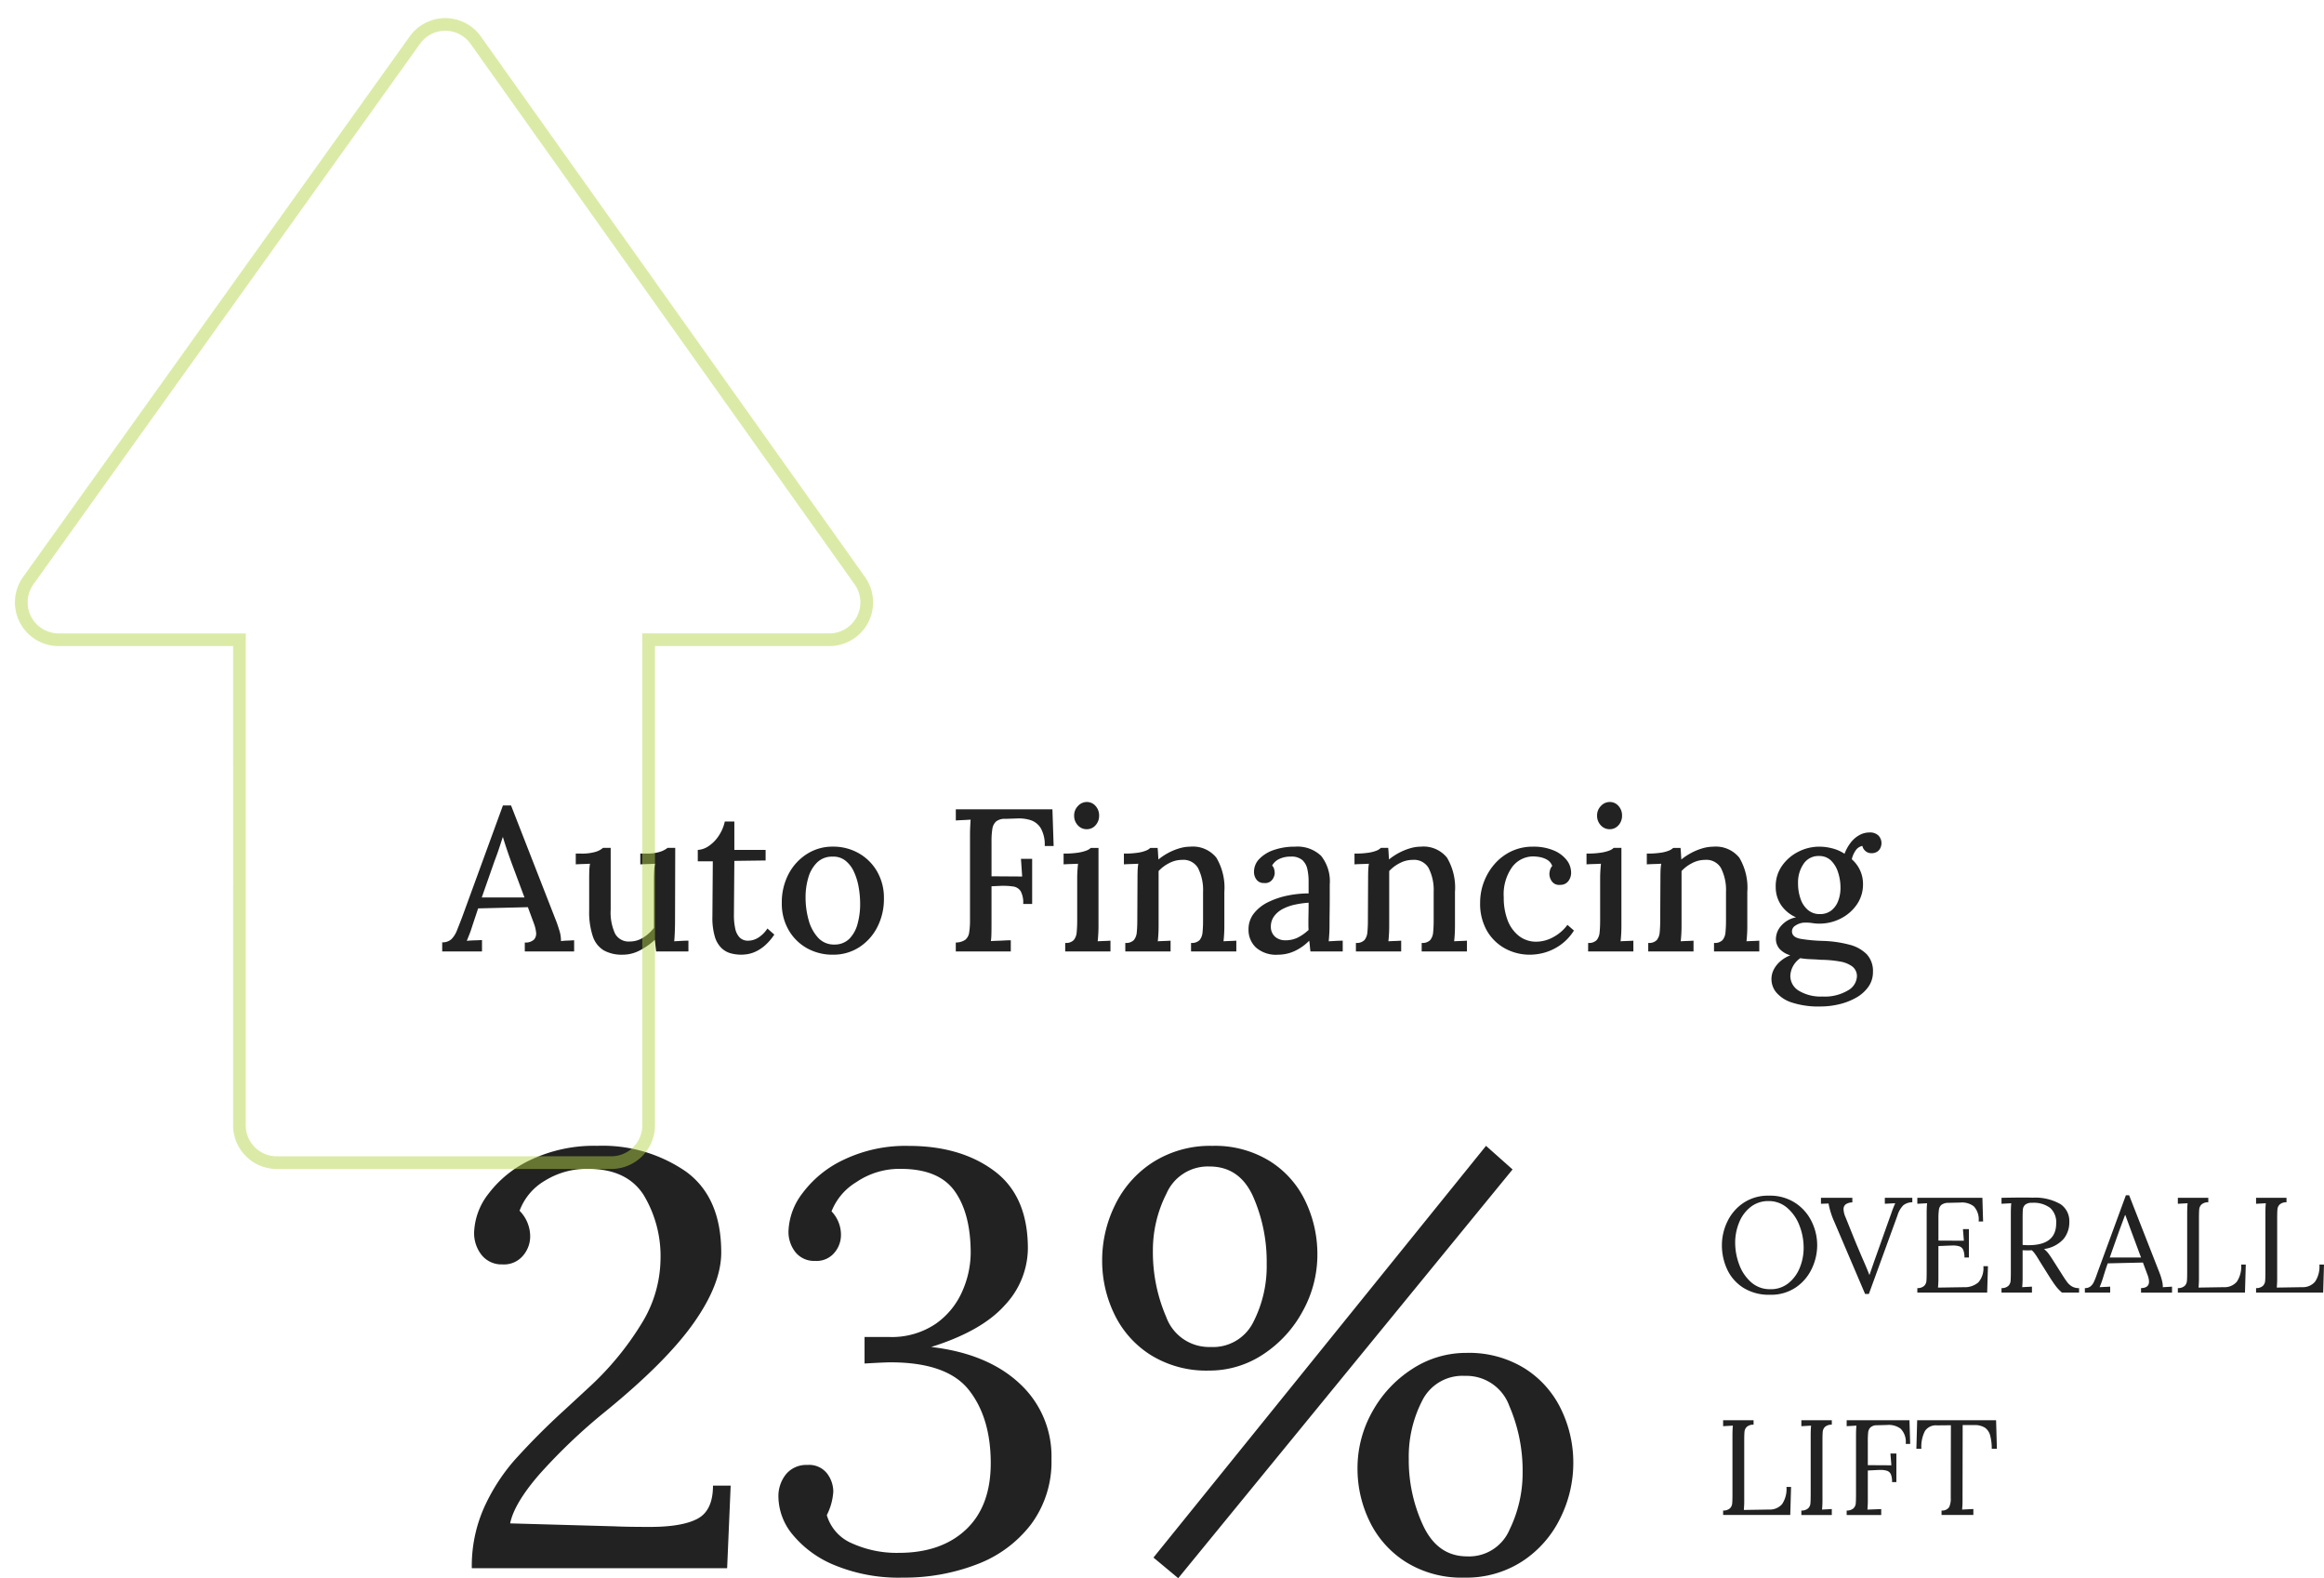 <svg xmlns="http://www.w3.org/2000/svg" width="332.172" height="225.509" viewBox="0 0 332.172 225.509">
  <defs>
    <clipPath id="a">
      <path fill="#fff" stroke="#707070" d="M0 0h127.114v169.946H0z" data-name="Rectangle 12737"/>
    </clipPath>
  </defs>
  <g data-name="Group 26080">
    <g fill="#222" data-name="Group 26043">
      <path d="M253 185.006a6.86 6.86 0 0 1-3.868-1.025 6.212 6.212 0 0 1-2.283-2.64 8.148 8.148 0 0 1-.735-3.414 7.781 7.781 0 0 1 .764-3.346 6.677 6.677 0 0 1 2.283-2.68 6.3 6.3 0 0 1 3.685-1.054 6.587 6.587 0 0 1 3.782 1.054 6.65 6.65 0 0 1 2.331 2.679 7.7 7.7 0 0 1 .774 3.346 7.8 7.8 0 0 1-.763 3.337 6.661 6.661 0 0 1-2.285 2.692 6.3 6.3 0 0 1-3.685 1.051Zm.039-.793a4 4 0 0 0 2.582-.858 5.38 5.38 0 0 0 1.625-2.217 7.469 7.469 0 0 0 .551-2.843 8.685 8.685 0 0 0-.6-3.182 6.209 6.209 0 0 0-1.74-2.515 3.978 3.978 0 0 0-2.669-.977 4.038 4.038 0 0 0-2.592.861 5.324 5.324 0 0 0-1.635 2.234 7.615 7.615 0 0 0-.551 2.863 8.9 8.9 0 0 0 .56 3.065 6.189 6.189 0 0 0 1.7 2.554 4.015 4.015 0 0 0 2.769 1.015Zm9.149-9.614a11.117 11.117 0 0 1-.832-2.631l-1.086.04v-.853h4.488v.638l-.019.019a1.652 1.652 0 0 0-.938.28.854.854 0 0 0-.3.706 3.021 3.021 0 0 0 .271 1.1l.5 1.238q.193.484.59 1.47t.745 1.8l.5 1.18q.763 1.726 1.072 2.558h.039l.716-2.07.251-.7 1.7-4.778.445-1.238a14.453 14.453 0 0 1 .561-1.431l-1.489.077v-.849h3.928v.638a2.043 2.043 0 0 0-1.306.445 3.528 3.528 0 0 0-.822 1.451l-4.081 11.2h-.542Zm11.858 9.456a1.394 1.394 0 0 0 .967-.309 1.1 1.1 0 0 0 .329-.687q.039-.4.039-1.383v-8.353q0-.812.058-1.393l-1.393.077v-.852h9.3l.1 3.385h-.638a2.747 2.747 0 0 0-.687-2.166 2.755 2.755 0 0 0-1.925-.542l-1.664.039a1.728 1.728 0 0 0-1.006.261 1.058 1.058 0 0 0-.387.677 8.6 8.6 0 0 0-.077 1.364v3.095l3.637.019-.134-1.662h.851v4.062h-.638a2.7 2.7 0 0 0-.174-1.093.905.905 0 0 0-.532-.5 3.12 3.12 0 0 0-1-.126l-.6.019-1.412.058v4.43a14.348 14.348 0 0 1-.058 1.509l3.695-.058a2.993 2.993 0 0 0 2.07-.687 3.07 3.07 0 0 0 .718-2.314h.658l-.116 3.772h-9.981Zm12.032 0a1.394 1.394 0 0 0 .967-.309 1.1 1.1 0 0 0 .329-.687q.039-.4.039-1.383v-8.353q0-.812.058-1.393l-1.393.077v-.852q2.012-.039 3.037-.039.928 0 1.393.019a7.3 7.3 0 0 1 3.994.919 2.906 2.906 0 0 1 1.268 2.546 3.757 3.757 0 0 1-.793 2.4 4.54 4.54 0 0 1-2.824 1.47 3.3 3.3 0 0 1 .6.6q.271.348.735 1.083l1.315 2.07q.426.677.706 1.035a2.252 2.252 0 0 0 .677.58 1.972 1.972 0 0 0 .977.222v.638h-2.439a5.841 5.841 0 0 1-.88-.919q-.358-.474-.841-1.228l-1.3-2.07-.251-.406q-.31-.522-.542-.851a3.7 3.7 0 0 0-.5-.58q-.174.019-.542.019-.522 0-.774-.019v3.751a14.605 14.605 0 0 1-.058 1.528l1.393-.077v.851h-4.352Zm3.869-6.132q3.946 0 3.946-3.114a2.756 2.756 0 0 0-.851-2.205 3.921 3.921 0 0 0-2.611-.735 1.4 1.4 0 0 0-.967.271 1.011 1.011 0 0 0-.329.658q-.039.387-.039 1.373v3.714q.579.042.85.042Zm8.046 6.132a1.239 1.239 0 0 0 .774-.222 1.69 1.69 0 0 0 .474-.58 9.145 9.145 0 0 0 .435-1.074l.194-.538 3.985-10.852h.464l4.313 11.006a8.627 8.627 0 0 1 .368 1.132 3.511 3.511 0 0 1 .135 1l1.315-.077v.851h-4.43v-.646q1.141-.019 1.141-.928a2.807 2.807 0 0 0-.193-.909l-.677-1.815-5.029.116q-.29.793-.677 2.07a14.155 14.155 0 0 1-.484 1.335l1.509-.077v.851h-3.617Zm8.028-4.372-1.374-3.691-.87-2.379h-.039l-.812 2.186-1.045 2.94-.329.948Zm5.261 4.372a1.394 1.394 0 0 0 .967-.309 1.1 1.1 0 0 0 .329-.687q.039-.4.039-1.383v-8.353q0-.812.058-1.393l-1.393.077v-.852h4.352v.638a1.394 1.394 0 0 0-.967.309 1.1 1.1 0 0 0-.329.687q-.039.4-.039 1.383v8.3a14.348 14.348 0 0 1-.058 1.509l3.617-.058a2.3 2.3 0 0 0 1.857-.783 3.884 3.884 0 0 0 .619-2.447h.658l-.116 4h-9.594Zm11.18 0a1.394 1.394 0 0 0 .967-.309 1.1 1.1 0 0 0 .329-.687q.039-.4.039-1.383v-8.353q0-.812.058-1.393l-1.393.077v-.852h4.352v.638a1.394 1.394 0 0 0-.967.309 1.1 1.1 0 0 0-.329.687q-.039.4-.039 1.383v8.3a14.348 14.348 0 0 1-.058 1.509l3.617-.058a2.3 2.3 0 0 0 1.857-.783 3.884 3.884 0 0 0 .619-2.447h.656l-.116 4h-9.592Zm-76.174 31.782a1.394 1.394 0 0 0 .967-.309 1.1 1.1 0 0 0 .329-.687q.039-.4.039-1.383v-8.357q0-.812.058-1.393l-1.393.077v-.85h4.352v.638a1.394 1.394 0 0 0-.967.309 1.1 1.1 0 0 0-.329.687q-.039.4-.039 1.383v8.3a14.349 14.349 0 0 1-.057 1.503l3.617-.058a2.3 2.3 0 0 0 1.857-.783 3.884 3.884 0 0 0 .619-2.447h.658l-.116 4h-9.595Zm11.18 0a1.394 1.394 0 0 0 .967-.309 1.1 1.1 0 0 0 .329-.687q.039-.4.039-1.383v-8.357q0-.812.058-1.393l-1.391.078v-.851h4.352v.638a1.394 1.394 0 0 0-.967.309 1.1 1.1 0 0 0-.329.687q-.039.4-.039 1.383v8.221a14.605 14.605 0 0 1-.058 1.528l1.393-.077v.851h-4.352Zm6.48 0a1.394 1.394 0 0 0 .967-.309 1.1 1.1 0 0 0 .329-.687q.039-.4.039-1.383v-8.357q0-.812.058-1.393l-1.393.077v-.85h8.975l.1 3.385h-.638a2.679 2.679 0 0 0-.715-2.165 2.866 2.866 0 0 0-1.954-.542l-1.412.039a1.355 1.355 0 0 0-.957.309 1.184 1.184 0 0 0-.329.706 13.345 13.345 0 0 0-.048 1.364v3.324l3.366.019-.135-1.683h.851v4.084h-.619a2.828 2.828 0 0 0-.164-1.1.912.912 0 0 0-.513-.5 2.755 2.755 0 0 0-.967-.135q-.426 0-.658.019l-1.161.058v4.062a14.6 14.6 0 0 1-.058 1.528l1.973-.077v.851h-4.936Zm13.56 0a1.206 1.206 0 0 0 1.074-.464 2.755 2.755 0 0 0 .242-1.315v-.6l.019-9.807-1.992.019a1.874 1.874 0 0 0-1.712.8 4.863 4.863 0 0 0-.513 2.544h-.716l.116-4.081h11.278l.116 4.081h-.735a7.242 7.242 0 0 0-.242-1.944 1.932 1.932 0 0 0-.754-1.083 2.711 2.711 0 0 0-1.518-.358h-1.645l-.019 10.542a14.606 14.606 0 0 1-.058 1.528l1.606-.077v.851h-4.547Z" data-name="Path 61640"/>
      <path d="M67.436 224.075a20.516 20.516 0 0 1 1.728-8.6 27.521 27.521 0 0 1 4.256-6.7 101.225 101.225 0 0 1 7.248-7.29q3.287-3.034 3.371-3.118a42.254 42.254 0 0 0 7.88-9.608 17.815 17.815 0 0 0 2.486-8.681 16.937 16.937 0 0 0-2.4-9.313q-2.4-3.751-7.965-3.751a11.365 11.365 0 0 0-6.153 1.691 8.335 8.335 0 0 0-3.624 4.3 5.229 5.229 0 0 1 1.517 3.7 4.244 4.244 0 0 1-1.011 2.7 3.554 3.554 0 0 1-2.95 1.264 3.651 3.651 0 0 1-2.95-1.306 5 5 0 0 1-1.1-3.329 9.469 9.469 0 0 1 2.065-5.478 16.04 16.04 0 0 1 6.072-4.851 21.161 21.161 0 0 1 9.482-1.981 20.976 20.976 0 0 1 12.642 3.671q5.057 3.666 5.057 11.589 0 4.467-3.919 10.03t-12.6 12.642a81.272 81.272 0 0 0-9.482 9.018q-3.582 4.13-4.172 7l14.918.421q1.854.084 5.057.084 4.636 0 6.827-1.18t2.191-4.72h2.528l-.505 11.796Zm61.61 1.349a24.014 24.014 0 0 1-9.735-1.77 15.184 15.184 0 0 1-6.026-4.383 8.621 8.621 0 0 1-2.023-5.31 5 5 0 0 1 1.1-3.329 3.746 3.746 0 0 1 3.034-1.306 3.249 3.249 0 0 1 2.823 1.222 4.315 4.315 0 0 1 .885 2.571 8.5 8.5 0 0 1-.927 3.371 6.275 6.275 0 0 0 3.624 4.046 15.48 15.48 0 0 0 6.658 1.349q6.068 0 9.608-3.329t3.54-9.482q0-6.49-3.118-10.451t-11.21-3.961q-.843 0-3.708.169v-3.793h3.456a11.2 11.2 0 0 0 6.743-1.9 11.061 11.061 0 0 0 3.793-4.678 13.772 13.772 0 0 0 1.18-5.394q0-5.647-2.276-8.85t-7.754-3.2a10.957 10.957 0 0 0-6.321 1.9 8.527 8.527 0 0 0-3.54 4.172 4.861 4.861 0 0 1 1.349 3.456 3.914 3.914 0 0 1-.927 2.444 3.32 3.32 0 0 1-2.781 1.18 3.415 3.415 0 0 1-2.781-1.222 4.664 4.664 0 0 1-1.011-3.076 9.434 9.434 0 0 1 1.981-5.352 15.589 15.589 0 0 1 5.9-4.8 20.422 20.422 0 0 1 9.313-1.981q7.417 0 12.221 3.582t4.8 11.083a11.958 11.958 0 0 1-3.286 8.083q-3.287 3.708-10.535 5.984 8.007.927 12.6 5.183a14.118 14.118 0 0 1 4.593 10.83 14.966 14.966 0 0 1-2.908 9.313 17.478 17.478 0 0 1-7.754 5.731 28.78 28.78 0 0 1-10.58 1.897Zm43.742-29.583a15.1 15.1 0 0 1-8.26-2.191 14.1 14.1 0 0 1-5.225-5.815 17.436 17.436 0 0 1-1.77-7.754 17.821 17.821 0 0 1 1.854-7.923 15.009 15.009 0 0 1 5.436-6.11 15.246 15.246 0 0 1 8.47-2.318 14.888 14.888 0 0 1 8.217 2.191 13.666 13.666 0 0 1 5.1 5.773 17.5 17.5 0 0 1 1.686 7.543 16.64 16.64 0 0 1-2.107 8.133 17.012 17.012 0 0 1-5.647 6.153 13.869 13.869 0 0 1-7.754 2.317Zm-7.923 26.717 47.535-58.829 3.793 3.371-47.787 58.405Zm8.175-30.089a6.417 6.417 0 0 0 6.11-3.582 17.484 17.484 0 0 0 1.9-8.3 23.113 23.113 0 0 0-1.938-9.608q-1.938-4.3-6.237-4.3a6.446 6.446 0 0 0-6.153 3.877 17.87 17.87 0 0 0-1.938 8.091 23.34 23.34 0 0 0 1.9 9.524 6.519 6.519 0 0 0 6.357 4.298Zm36.241 32.954a15.042 15.042 0 0 1-8.344-2.233 14.146 14.146 0 0 1-5.183-5.815 17.149 17.149 0 0 1-1.724-7.544 16.4 16.4 0 0 1 2.1-8.091 16.979 16.979 0 0 1 5.689-6.11 14.071 14.071 0 0 1 7.8-2.318 15.1 15.1 0 0 1 8.26 2.191 14.1 14.1 0 0 1 5.225 5.815 17.436 17.436 0 0 1 1.77 7.754 17.646 17.646 0 0 1-1.854 7.838 15.41 15.41 0 0 1-5.39 6.154 14.689 14.689 0 0 1-8.347 2.359Zm.421-3.034a6.285 6.285 0 0 0 6.068-3.835 18.447 18.447 0 0 0 1.86-8.133 23.341 23.341 0 0 0-1.9-9.524 6.519 6.519 0 0 0-6.363-4.3 6.417 6.417 0 0 0-6.11 3.582 17.484 17.484 0 0 0-1.9 8.3 22.061 22.061 0 0 0 2.065 9.524q2.068 4.386 6.282 4.386Z" data-name="Path 61641"/>
      <path d="M63.205 135.952v-1.307a1.807 1.807 0 0 0 1.335-.464 3.707 3.707 0 0 0 .783-1.262q.319-.8.7-1.784l5.861-16.045h1.161l6.354 16.277q.232.551.522 1.494a4.9 4.9 0 0 1 .261 1.61q.493-.058.972-.073t.907-.046v1.6H75.01v-1.278a1.742 1.742 0 0 0 1.349-.45 1.336 1.336 0 0 0 .261-1.03 5.114 5.114 0 0 0-.3-1.219l-.87-2.35-7.109.174-.841 2.524q-.174.58-.377 1.1t-.406 1.016q.522-.058 1.117-.073t1.059-.044v1.63Zm5.656-7.719h6.1l-1.828-4.9q-.348-.957-.667-1.9t-.58-1.813h-.029q-.232.725-.522 1.6t-.674 1.877Zm20.136 8.182a5.325 5.325 0 0 1-2.684-.609 3.693 3.693 0 0 1-1.581-2.017 10.952 10.952 0 0 1-.52-3.728v-4.555q0-.493.015-1.03a7.7 7.7 0 0 1 .1-1.059q-.493.029-1.045.044t-.987.044v-1.539h.7a6.822 6.822 0 0 0 2.176-.261 2.821 2.821 0 0 0 1.014-.553h1.1v8.85a7.172 7.172 0 0 0 .638 3.424 2.211 2.211 0 0 0 2.147 1.1 3.5 3.5 0 0 0 1.9-.58 5.5 5.5 0 0 0 1.494-1.364v-6.873q0-.638.029-1.2a9.613 9.613 0 0 1 .116-1.088q-.522.029-1.074.044t-1.016.044v-1.543h.841a6.115 6.115 0 0 0 2-.261 3.2 3.2 0 0 0 1.052-.553h1.1l-.029 10.678q0 .464-.029 1.262t-.087 1.407l1.03-.058q.537-.029 1-.029v1.54h-4.613q-.058-.464-.1-.87t-.1-.783a9.864 9.864 0 0 1-2.089 1.48 5.206 5.206 0 0 1-2.496.636Zm16.945 0a5.915 5.915 0 0 1-1.465-.189 3.088 3.088 0 0 1-1.349-.754 3.779 3.779 0 0 1-.958-1.639 9.47 9.47 0 0 1-.346-2.843l.058-7.921h-2.147v-1.625a3.047 3.047 0 0 0 1.6-.58 5.209 5.209 0 0 0 1.422-1.48 5.888 5.888 0 0 0 .841-2h1.363v4.062h4.468v1.506l-4.468.058-.061 7.747a8.749 8.749 0 0 0 .189 1.93 2.568 2.568 0 0 0 .638 1.277 1.666 1.666 0 0 0 1.233.45 2.775 2.775 0 0 0 1.378-.406 4.289 4.289 0 0 0 1.349-1.336l.987.87a7.827 7.827 0 0 1-1.393 1.6 5.587 5.587 0 0 1-1.335.856 4.552 4.552 0 0 1-1.161.348 6.413 6.413 0 0 1-.841.069Zm13.115 0a7.454 7.454 0 0 1-3.714-.928 6.907 6.907 0 0 1-2.626-2.6 7.5 7.5 0 0 1-.972-3.845 8.677 8.677 0 0 1 .972-4.164 7.494 7.494 0 0 1 2.626-2.858 6.759 6.759 0 0 1 3.685-1.045 7.364 7.364 0 0 1 3.714.943 7.015 7.015 0 0 1 2.626 2.611 7.5 7.5 0 0 1 .972 3.845 8.744 8.744 0 0 1-.957 4.12 7.4 7.4 0 0 1-2.6 2.872 6.789 6.789 0 0 1-3.722 1.049Zm.2-1.451a2.965 2.965 0 0 0 2.191-.87 4.884 4.884 0 0 0 1.146-2.162 10.707 10.707 0 0 0 .348-2.742 13.759 13.759 0 0 0-.218-2.452 8.8 8.8 0 0 0-.676-2.186 4.3 4.3 0 0 0-1.219-1.581 2.736 2.736 0 0 0-1.828-.566 3.031 3.031 0 0 0-2.22.841 4.93 4.93 0 0 0-1.248 2.162 9.8 9.8 0 0 0-.392 2.8 11.88 11.88 0 0 0 .435 3.25 6.079 6.079 0 0 0 1.349 2.524 3.043 3.043 0 0 0 2.336.983Zm17.356.988v-1.278a2.4 2.4 0 0 0 1.378-.406 1.649 1.649 0 0 0 .537-1.045 11.094 11.094 0 0 0 .116-1.771v-12.07q0-.638.029-1.233t.058-1.03q-.493.033-1.07.059t-1.045.058v-1.6h13.808l.174 5.252h-1.276a4.746 4.746 0 0 0-.551-2.524 2.664 2.664 0 0 0-1.422-1.161 5.432 5.432 0 0 0-1.888-.257l-1.741.058a1.99 1.99 0 0 0-1.349.377 1.78 1.78 0 0 0-.535 1.071 11.094 11.094 0 0 0-.116 1.77v4.991l4.381.029-.174-2.522h1.6v6.442h-1.281a3.457 3.457 0 0 0-.363-1.828 1.522 1.522 0 0 0-1.088-.667 9.959 9.959 0 0 0-1.8-.087l-1.277.058v5.425q0 .783-.015 1.407a8.112 8.112 0 0 1-.073 1q.435-.029.943-.044t1-.044q.493-.029.9-.029v1.599Zm15.639-1.219a1.54 1.54 0 0 0 1.219-.406 2 2 0 0 0 .421-1.132q.073-.725.073-1.683v-6.006q0-.493.029-1t.087-1.088q-.493.029-1.045.044t-1.016.044v-1.54a12.98 12.98 0 0 0 2.075-.131 5.779 5.779 0 0 0 1.19-.3 1.924 1.924 0 0 0 .624-.377h1.1v11.194q0 .522-.029 1.059t-.087 1.088q.464-.029.943-.044t.885-.044v1.541h-6.47Zm3.076-16.248a1.671 1.671 0 0 1-1.277-.566 1.958 1.958 0 0 1-.522-1.378 1.9 1.9 0 0 1 .551-1.378 1.7 1.7 0 0 1 1.248-.566 1.627 1.627 0 0 1 1.262.566 1.99 1.99 0 0 1 .508 1.378 1.99 1.99 0 0 1-.508 1.378 1.627 1.627 0 0 1-1.262.565Zm5.513 17.467v-1.219a1.54 1.54 0 0 0 1.22-.407 2 2 0 0 0 .421-1.132q.073-.725.073-1.683l.029-6.035q0-.464.015-1a7.7 7.7 0 0 1 .1-1.059q-.522.029-1.059.044t-1 .044v-1.539a12.417 12.417 0 0 0 2.046-.131 5.1 5.1 0 0 0 1.132-.3 1.972 1.972 0 0 0 .595-.377h1.045q.029.261.044.493t.029.493q.015.261.044.667a8.724 8.724 0 0 1 1.386-.932 8.375 8.375 0 0 1 1.581-.653 5.531 5.531 0 0 1 1.581-.247 4.309 4.309 0 0 1 3.728 1.567 8.37 8.37 0 0 1 1.146 4.9v4.906q0 .522-.029 1.059t-.087 1.088q.464-.029.943-.044t.885-.044v1.541h-6.47v-1.219a1.54 1.54 0 0 0 1.222-.407 2 2 0 0 0 .421-1.132q.073-.725.073-1.683v-4.059a6.887 6.887 0 0 0-.74-3.453 2.413 2.413 0 0 0-2.278-1.132 3.946 3.946 0 0 0-1.828.464 5.322 5.322 0 0 0-1.509 1.132v7.889q0 .522-.029 1.059t-.087 1.088q.464-.029.943-.044t.885-.044v1.541Zm26.462 0q-.058-.464-.087-.812t-.087-.725a7.128 7.128 0 0 1-2.118 1.494 5.681 5.681 0 0 1-2.35.508 4.346 4.346 0 0 1-3.148-1.03 3.436 3.436 0 0 1-1.059-2.568 3.621 3.621 0 0 1 .782-2.323 5.867 5.867 0 0 1 2.06-1.61 11.5 11.5 0 0 1 2.785-.928 14.93 14.93 0 0 1 2.96-.3v-1.717a8.1 8.1 0 0 0-.174-1.726 2.472 2.472 0 0 0-.706-1.306 2.359 2.359 0 0 0-1.668-.508 3.623 3.623 0 0 0-1.509.276 2.307 2.307 0 0 0-1.161 1 1.113 1.113 0 0 1 .3.537 2.453 2.453 0 0 1 .073.566 1.67 1.67 0 0 1-.348.914 1.28 1.28 0 0 1-1.19.479 1.247 1.247 0 0 1-1.059-.479 1.8 1.8 0 0 1-.363-1.117 2.626 2.626 0 0 1 .769-1.857 5.176 5.176 0 0 1 2.1-1.277 9.057 9.057 0 0 1 2.989-.464 4.9 4.9 0 0 1 3.728 1.306 5.846 5.846 0 0 1 1.239 4.12v2q0 .957-.015 1.915t-.016 2.032q0 .435-.029.987t-.087 1.161l1.016-.058q.522-.029.987-.029v1.539Zm-.262-6.964a13.367 13.367 0 0 0-1.9.261 6.83 6.83 0 0 0-1.755.609 3.642 3.642 0 0 0-1.263 1.045 2.49 2.49 0 0 0-.479 1.538 1.875 1.875 0 0 0 .653 1.451 2.22 2.22 0 0 0 1.407.464 3.97 3.97 0 0 0 1.8-.392 6.707 6.707 0 0 0 1.537-1.088q-.029-.319-.029-.653v-.711q0-.261.015-.972t.014-1.552Zm6.761 6.964v-1.219a1.54 1.54 0 0 0 1.219-.406 2 2 0 0 0 .421-1.132q.073-.725.073-1.683l.029-6.035q0-.464.015-1a7.7 7.7 0 0 1 .1-1.059q-.522.029-1.059.044t-1 .044v-1.54a12.417 12.417 0 0 0 2.046-.131 5.1 5.1 0 0 0 1.132-.3 1.971 1.971 0 0 0 .593-.383h1.045q.029.261.044.493t.029.493q.014.261.044.667a8.724 8.724 0 0 1 1.393-.928 8.376 8.376 0 0 1 1.581-.653 5.531 5.531 0 0 1 1.581-.247 4.309 4.309 0 0 1 3.728 1.567 8.37 8.37 0 0 1 1.145 4.908v4.9q0 .522-.029 1.059t-.087 1.088q.464-.029.943-.044t.885-.044v1.541h-6.47v-1.219a1.54 1.54 0 0 0 1.219-.406 2 2 0 0 0 .421-1.132q.073-.725.073-1.683v-4.06a6.887 6.887 0 0 0-.74-3.453 2.413 2.413 0 0 0-2.278-1.132 3.946 3.946 0 0 0-1.828.464 5.322 5.322 0 0 0-1.509 1.13v7.891q0 .522-.029 1.059t-.087 1.088q.464-.029.943-.044t.885-.044v1.541Zm24.895.464a7.34 7.34 0 0 1-3.569-.885 6.679 6.679 0 0 1-2.6-2.539 7.772 7.772 0 0 1-.972-4 8.309 8.309 0 0 1 .551-3 8.366 8.366 0 0 1 1.554-2.575 7.334 7.334 0 0 1 2.381-1.785 7.06 7.06 0 0 1 3.061-.653 7.419 7.419 0 0 1 2.931.522 4.594 4.594 0 0 1 1.871 1.364 2.921 2.921 0 0 1 .656 1.828 1.928 1.928 0 0 1-.406 1.219 1.384 1.384 0 0 1-1.161.522 1.253 1.253 0 0 1-1.19-.508 1.866 1.866 0 0 1-.348-1 2.387 2.387 0 0 1 .087-.595 1.425 1.425 0 0 1 .319-.595 1.665 1.665 0 0 0-.754-.9 3.241 3.241 0 0 0-1.074-.377 6.126 6.126 0 0 0-.928-.087 3.767 3.767 0 0 0-2.974 1.523 6.725 6.725 0 0 0-1.2 4.309 9.069 9.069 0 0 0 .529 3.221 5.179 5.179 0 0 0 1.581 2.263 3.987 3.987 0 0 0 2.5.87 5.1 5.1 0 0 0 2.519-.681 6.009 6.009 0 0 0 1.975-1.725l.928.812a7.211 7.211 0 0 1-1.93 2.06 7.486 7.486 0 0 1-2.205 1.074 7.762 7.762 0 0 1-2.132.317Zm8.3-1.683a1.54 1.54 0 0 0 1.219-.406 2 2 0 0 0 .421-1.132q.073-.725.073-1.683v-6.006q0-.493.029-1t.087-1.088q-.493.029-1.045.044t-1.02.042v-1.538a12.98 12.98 0 0 0 2.075-.131 5.779 5.779 0 0 0 1.19-.3 1.925 1.925 0 0 0 .625-.383h1.1v11.2q0 .522-.029 1.059t-.087 1.088q.464-.029.943-.044t.883-.042v1.539h-6.47Zm3.074-16.249a1.671 1.671 0 0 1-1.277-.566 1.958 1.958 0 0 1-.522-1.378 1.9 1.9 0 0 1 .551-1.378 1.7 1.7 0 0 1 1.248-.566 1.627 1.627 0 0 1 1.262.566 1.99 1.99 0 0 1 .508 1.378 1.99 1.99 0 0 1-.508 1.378 1.627 1.627 0 0 1-1.262.566Zm5.513 17.468v-1.219a1.54 1.54 0 0 0 1.219-.406 2 2 0 0 0 .421-1.132q.073-.725.073-1.683l.029-6.035q0-.464.014-1a7.7 7.7 0 0 1 .1-1.059q-.522.029-1.059.044t-1 .044v-1.54a12.417 12.417 0 0 0 2.046-.131 5.1 5.1 0 0 0 1.132-.3 1.972 1.972 0 0 0 .595-.377h1.045q.029.261.044.493t.029.493q.014.261.044.667a8.724 8.724 0 0 1 1.393-.928 8.375 8.375 0 0 1 1.581-.653 5.531 5.531 0 0 1 1.581-.247 4.309 4.309 0 0 1 3.728 1.567 8.37 8.37 0 0 1 1.146 4.9v4.902q0 .522-.029 1.059t-.087 1.088q.464-.029.943-.044t.885-.044v1.541h-6.47v-1.219a1.54 1.54 0 0 0 1.219-.406 2 2 0 0 0 .421-1.132q.073-.725.073-1.683v-4.06a6.887 6.887 0 0 0-.74-3.453 2.413 2.413 0 0 0-2.278-1.132 3.946 3.946 0 0 0-1.828.464 5.322 5.322 0 0 0-1.509 1.132v7.889q0 .522-.029 1.059t-.087 1.088q.464-.029.943-.044t.885-.044v1.541Zm24.634 7.863a12.258 12.258 0 0 1-4.106-.566 4.826 4.826 0 0 1-2.234-1.451 2.98 2.98 0 0 1-.319-3.322 4.022 4.022 0 0 1 .972-1.175 4.813 4.813 0 0 1 1.364-.8 3.314 3.314 0 0 1-1.538-.914 2.142 2.142 0 0 1-.522-1.465 2.867 2.867 0 0 1 .74-1.828 3.737 3.737 0 0 1 2.133-1.219 4.991 4.991 0 0 1-2.089-1.683 4.548 4.548 0 0 1-.812-2.611 5.026 5.026 0 0 1 .885-3.047 6.278 6.278 0 0 1 2.35-2.031 6.578 6.578 0 0 1 3-.725 7.433 7.433 0 0 1 1.857.247 5.655 5.655 0 0 1 1.741.769 6.23 6.23 0 0 1 .841-1.538 4.042 4.042 0 0 1 1.233-1.1 2.968 2.968 0 0 1 1.494-.406 1.73 1.73 0 0 1 1.277.435 1.569 1.569 0 0 1 .435 1.161 1.609 1.609 0 0 1-.131.566 1.264 1.264 0 0 1-.45.566 1.453 1.453 0 0 1-.87.232 1.25 1.25 0 0 1-.827-.3 1.273 1.273 0 0 1-.45-.74 1.522 1.522 0 0 0-1 .711 3.317 3.317 0 0 0-.508 1.2 4.729 4.729 0 0 1 1.177 1.579 4.627 4.627 0 0 1 .421 1.959 5.018 5.018 0 0 1-.885 2.933 6.168 6.168 0 0 1-2.307 2 6.67 6.67 0 0 1-3.076.725 5.649 5.649 0 0 1-.928-.073 5.842 5.842 0 0 0-.958-.073 2.514 2.514 0 0 0-1.523.435.955.955 0 0 0-.45 1.045q.145.638 1.219.841a23.238 23.238 0 0 0 3.1.29 16.879 16.879 0 0 1 3.845.537 5.349 5.349 0 0 1 2.5 1.378 3.508 3.508 0 0 1 .885 2.524 3.592 3.592 0 0 1-.653 2.118 5.322 5.322 0 0 1-1.741 1.552 9.094 9.094 0 0 1-2.423.943 11.442 11.442 0 0 1-2.669.32Zm.261-1.422a6.475 6.475 0 0 0 3.641-.87 2.429 2.429 0 0 0 1.291-1.971 1.73 1.73 0 0 0-.638-1.436 4.056 4.056 0 0 0-1.784-.725 16.19 16.19 0 0 0-2.684-.247q-.754-.058-1.538-.087a10.826 10.826 0 0 1-1.451-.145 3.278 3.278 0 0 0-1.03 1.132 3.148 3.148 0 0 0-.392 1.393 2.464 2.464 0 0 0 1.248 2.147 6.042 6.042 0 0 0 3.337.808Zm-.378-11.781a2.59 2.59 0 0 0 1.64-.507 3.117 3.117 0 0 0 .987-1.364 5.11 5.11 0 0 0 .334-1.871 7.021 7.021 0 0 0-.348-2.234 4.05 4.05 0 0 0-1.017-1.684 2.375 2.375 0 0 0-1.712-.638 2.528 2.528 0 0 0-2.205 1.132 4.672 4.672 0 0 0-.783 2.727 6.66 6.66 0 0 0 .364 2.279 3.6 3.6 0 0 0 1.058 1.58 2.542 2.542 0 0 0 1.682.58Z" data-name="Path 61642"/>
    </g>
    <g clip-path="url(#a)" data-name="Mask Group 7669">
      <path fill="#b4d544" d="M35.146 165.203a6.211 6.211 0 0 1-1.828-4.416l.002-68.467H8.375a6.247 6.247 0 0 1-5.073-9.882L58.567 5.194a6.245 6.245 0 0 1 4.977-2.605l.102-.002a6.246 6.246 0 0 1 5.087 2.629l54.91 77.244a6.246 6.246 0 0 1-5.098 9.857l-24.93-.001v68.472a6.239 6.239 0 0 1-6.242 6.242l-47.813.002a6.2 6.2 0 0 1-4.414-1.829Zm-.014-74.695-.005 70.281a4.429 4.429 0 0 0 4.432 4.432l47.813-.002a4.426 4.426 0 0 0 4.43-4.43V90.503l26.745.002a4.433 4.433 0 0 0 3.616-6.99L67.255 6.264a4.433 4.433 0 0 0-3.546-1.868l-.07.002a4.428 4.428 0 0 0-3.597 1.848L4.777 83.494a4.436 4.436 0 0 0 3.602 7.012Z" data-name="Path 11993" opacity=".47"/>
    </g>
  </g>
</svg>
